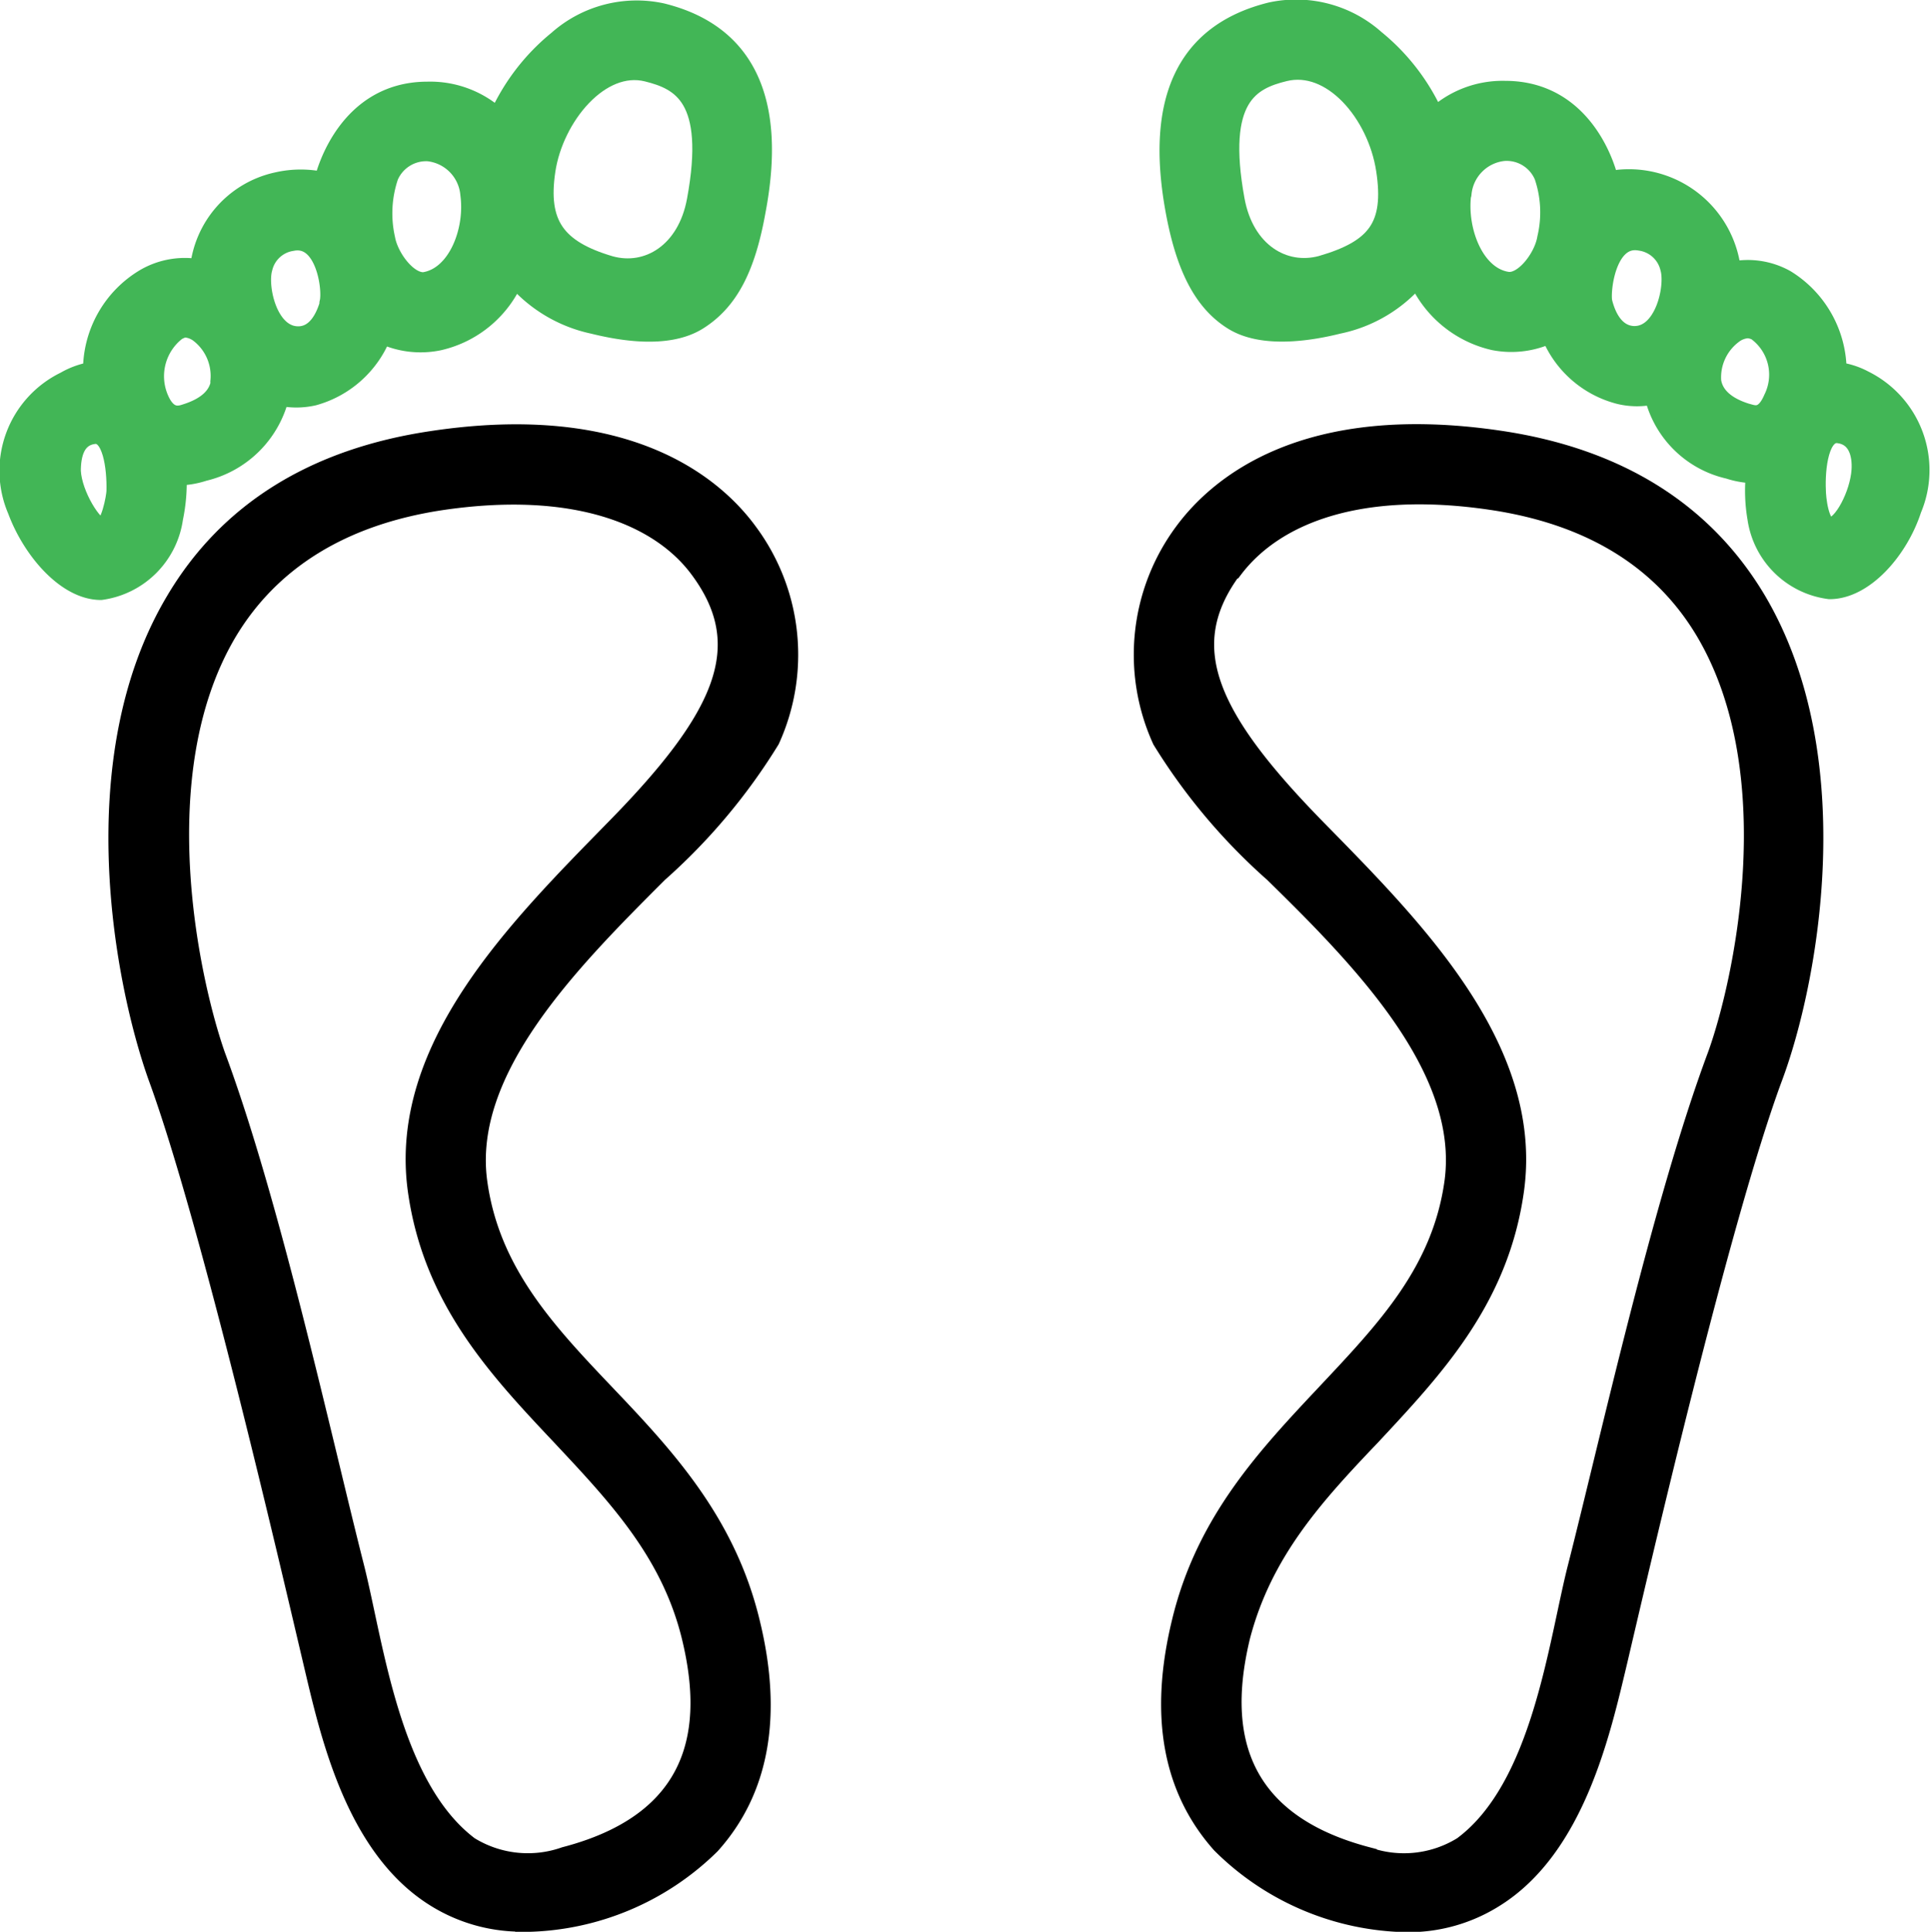 <svg xmlns="http://www.w3.org/2000/svg" id="Layer_1" data-name="Layer 1" viewBox="0 0 70.83 70.85"><defs><style>.cls-1{stroke:#000;stroke-miterlimit:10;}.cls-1,.cls-3{stroke-width:0.75px;}.cls-2{fill:#42b656;}.cls-3{fill:none;stroke:#42b656;stroke-linejoin:round;}</style></defs><path class="cls-1" d="M44.81,67.61c-1.78-2-2.29-4.69-1.45-8.13.89-3.69,3.15-6.07,5.33-8.39s4.22-4.46,4.67-7.75C53.91,39.19,50,35.19,46.74,32a21.64,21.64,0,0,1-4.1-4.87,7.52,7.52,0,0,1,.79-7.58c1.26-1.72,4.43-4.44,11.58-3.38,4.32.64,7.48,2.62,9.41,5.87,3.43,5.81,1.89,14,.59,17.47-1.94,5.23-4.89,18-5.69,21.41-.61,2.55-1.54,6.81-4.51,8.66a5.9,5.9,0,0,1-3.22.91A9.86,9.86,0,0,1,44.81,67.61Zm.39-46.77c-2.15,2.88-.89,5.53,3.1,9.6,3.51,3.58,7.94,8,7.23,13.19-.55,4-2.93,6.52-5.24,9-2.09,2.19-4,4.27-4.81,7.4-.64,2.68-.8,6.64,4.65,8.08a4.1,4.1,0,0,0,3.53-.38c2.91-2.15,3.5-7.43,4.22-10.25C59.07,52.81,61,44.09,63,38.73c.93-2.55,2.69-10.31-.43-15.58-1.58-2.66-4.22-4.28-7.85-4.82-4.92-.73-8,.55-9.49,2.51Z"></path><path class="cls-2" d="M43.13,7.74c.37,2,1,3.31,2.12,4s2.91.36,3.83.13A5.1,5.1,0,0,0,52,10.11a4,4,0,0,0,2.79,2.36,3.29,3.29,0,0,0,2.09-.27,3.69,3.69,0,0,0,2.53,2.25,2.72,2.72,0,0,0,1.27,0,3.62,3.62,0,0,0,2.74,2.74,3.18,3.18,0,0,0,1,.16A5.92,5.92,0,0,0,64.47,19a3.06,3.06,0,0,0,2.64,2.6c1.26,0,2.52-1.45,3-2.93a3.66,3.66,0,0,0-1.75-4.71,2.77,2.77,0,0,0-1-.31,3.93,3.93,0,0,0-1.87-3.38,2.82,2.82,0,0,0-2-.29A3.76,3.76,0,0,0,59.37,6.6L59,6.67c-.07-.4-.88-3.33-3.79-3.33a3.61,3.61,0,0,0-2.59,1,7.66,7.66,0,0,0-2.19-2.88,4.34,4.34,0,0,0-3.82-1Q42,1.61,43.13,7.74Zm24.31,8.14c.71.09.89.76.85,1.37-.06.9-.68,2.08-1.14,2.1S66.6,18.2,66.6,18C66.56,17.15,66.71,15.79,67.44,15.88Zm-3.87-3.65a1,1,0,0,1,.55-.2.9.9,0,0,1,.32.09,2,2,0,0,1,.62,2.51c-.35.82-.78.59-1,.54-.78-.24-1.22-.65-1.3-1.19A2,2,0,0,1,63.57,12.23Zm-3.4-3.41a1.32,1.32,0,0,1,1.1,1c.21.71-.21,2.6-1.4,2.51-.73-.07-1-.84-1.1-1.23S58.89,8.58,60.17,8.82ZM53.6,7.12a1.74,1.74,0,0,1,1.55-1.59,1.5,1.5,0,0,1,1.5.92,4.15,4.15,0,0,1,.11,2.29c-.12.74-.87,1.71-1.49,1.6-1.22-.2-1.85-1.9-1.68-3.22ZM47.11,2.61c1.75-.43,3.42,1.53,3.74,3.61s-.34,2.94-2.37,3.53c-1.4.38-2.85-.49-3.2-2.41C44.59,3.56,45.84,2.92,47.11,2.61Z"></path><path class="cls-3" d="M43.13,7.74c.37,2,1,3.31,2.12,4s2.91.36,3.83.13A5.1,5.1,0,0,0,52,10.11a4,4,0,0,0,2.79,2.36,3.29,3.29,0,0,0,2.09-.27,3.69,3.69,0,0,0,2.53,2.25,2.72,2.72,0,0,0,1.27,0,3.62,3.62,0,0,0,2.74,2.74,3.18,3.18,0,0,0,1,.16A5.92,5.92,0,0,0,64.47,19a3.06,3.06,0,0,0,2.64,2.6c1.26,0,2.52-1.45,3-2.93a3.66,3.66,0,0,0-1.75-4.71,2.77,2.77,0,0,0-1-.31,3.93,3.93,0,0,0-1.87-3.38,2.82,2.82,0,0,0-2-.29A3.76,3.76,0,0,0,59.37,6.6L59,6.67c-.07-.4-.88-3.33-3.79-3.33a3.61,3.61,0,0,0-2.59,1,7.66,7.66,0,0,0-2.19-2.88,4.34,4.34,0,0,0-3.82-1Q42,1.61,43.13,7.74Z"></path><path class="cls-3" d="M67.44,15.88c.71.09.89.76.85,1.37-.06.9-.68,2.08-1.14,2.1S66.6,18.2,66.6,18C66.56,17.15,66.71,15.79,67.44,15.88Z"></path><path class="cls-3" d="M63.57,12.23a1,1,0,0,1,.55-.2.9.9,0,0,1,.32.09,2,2,0,0,1,.62,2.51c-.35.82-.78.59-1,.54-.78-.24-1.22-.65-1.3-1.19A2,2,0,0,1,63.57,12.23Z"></path><path class="cls-3" d="M60.17,8.82a1.32,1.32,0,0,1,1.1,1c.21.71-.21,2.6-1.4,2.51-.73-.07-1-.84-1.1-1.23S58.89,8.58,60.17,8.82Z"></path><path class="cls-3" d="M53.6,7.12a1.74,1.74,0,0,1,1.55-1.59,1.5,1.5,0,0,1,1.5.92,4.15,4.15,0,0,1,.11,2.29c-.12.74-.87,1.71-1.49,1.6-1.22-.2-1.85-1.9-1.68-3.22Z"></path><path class="cls-3" d="M47.11,2.61c1.75-.43,3.42,1.53,3.74,3.61s-.34,2.94-2.37,3.53c-1.4.38-2.85-.49-3.2-2.41C44.59,3.56,45.84,2.92,47.11,2.61Z"></path><path class="cls-1" d="M19.27,70.47A5.94,5.94,0,0,1,16,69.58c-3-1.85-3.91-6.12-4.51-8.65-.8-3.39-3.76-16.2-5.68-21.43C4.56,36,3,27.84,6.45,22.05c1.93-3.26,5.09-5.23,9.41-5.87,7.12-1.07,10.32,1.64,11.58,3.38a7.51,7.51,0,0,1,.79,7.56A21.64,21.64,0,0,1,24.13,32c-3.21,3.21-7.2,7.21-6.63,11.36.45,3.29,2.5,5.48,4.67,7.76s4.44,4.69,5.33,8.39c.84,3.43.33,6.15-1.45,8.13a9.86,9.86,0,0,1-6.78,2.84Zm-3.1-52.13c-3.63.55-6.27,2.19-7.85,4.83C5.2,28.43,7,36.2,7.9,38.74c2,5.37,3.9,14.08,5.08,18.72.72,2.83,1.31,8.08,4.22,10.27a4.11,4.11,0,0,0,3.53.38c5.48-1.43,5.3-5.39,4.65-8.08-.76-3.12-2.74-5.2-4.8-7.4-2.32-2.46-4.7-5-5.25-9-.71-5.22,3.72-9.61,7.23-13.2,4-4.07,5.25-6.71,3.1-9.59C24.21,18.89,21.09,17.61,16.17,18.34Z"></path><path class="cls-2" d="M24.27.49a4.34,4.34,0,0,0-3.8,1,7.66,7.66,0,0,0-2.19,2.88,3.62,3.62,0,0,0-2.6-1c-2.9,0-3.71,2.93-3.79,3.32a3.84,3.84,0,0,0-1.72,0A3.61,3.61,0,0,0,7.34,9.89a2.89,2.89,0,0,0-2,.33,3.9,3.9,0,0,0-1.92,3.42A2.92,2.92,0,0,0,2.4,14a3.63,3.63,0,0,0-1.75,4.7c.55,1.48,1.81,2.93,3.05,2.93A3.09,3.09,0,0,0,6.34,19a6.41,6.41,0,0,0,.13-1.57,3.18,3.18,0,0,0,1-.16,3.72,3.72,0,0,0,2.77-2.77,2.82,2.82,0,0,0,1.26,0A3.74,3.74,0,0,0,14,12.22a3.27,3.27,0,0,0,2.09.26,3.94,3.94,0,0,0,2.78-2.36,5.16,5.16,0,0,0,2.89,1.75c.93.23,2.7.57,3.83-.14s1.75-1.93,2.12-4C28.48,3.68,27.32,1.24,24.27.49ZM4.28,18c0,.23-.22,1.39-.55,1.38s-1.09-1.2-1.14-2.1c0-.61.15-1.28.85-1.37S4.3,17.16,4.28,18Zm3.83-4c-.08.55-.52.95-1.29,1.19-.21.07-.67.22-1-.54a2.12,2.12,0,0,1,.62-2.51A.9.9,0,0,1,6.77,12a1,1,0,0,1,.55.2A2,2,0,0,1,8.09,14Zm4-2.86c-.11.38-.39,1.16-1.09,1.22-1.2.09-1.61-1.8-1.4-2.51a1.31,1.31,0,0,1,1.09-1c1.26-.25,1.52,1.83,1.38,2.29Zm3.51-.77c-.63.11-1.37-.86-1.5-1.59a4.28,4.28,0,0,1,.12-2.3,1.51,1.51,0,0,1,1.47-.92,1.74,1.74,0,0,1,1.55,1.59c.18,1.32-.45,3-1.66,3.22Zm10-3c-.35,1.92-1.8,2.8-3.2,2.41-2-.59-2.67-1.54-2.37-3.52s2-4.05,3.74-3.62C25,2.93,26.27,3.57,25.57,7.35Z"></path><path class="cls-3" d="M24.27.49a4.34,4.34,0,0,0-3.8,1,7.66,7.66,0,0,0-2.19,2.88,3.62,3.62,0,0,0-2.6-1c-2.9,0-3.71,2.93-3.79,3.32a3.84,3.84,0,0,0-1.72,0A3.61,3.61,0,0,0,7.34,9.89a2.89,2.89,0,0,0-2,.33,3.9,3.9,0,0,0-1.92,3.42A2.92,2.92,0,0,0,2.4,14a3.63,3.63,0,0,0-1.75,4.7c.55,1.48,1.81,2.93,3.05,2.93A3.09,3.09,0,0,0,6.34,19a6.41,6.41,0,0,0,.13-1.57,3.18,3.18,0,0,0,1-.16,3.72,3.72,0,0,0,2.77-2.77,2.82,2.82,0,0,0,1.26,0A3.74,3.74,0,0,0,14,12.22a3.27,3.27,0,0,0,2.09.26,3.94,3.94,0,0,0,2.78-2.36,5.16,5.16,0,0,0,2.89,1.75c.93.23,2.7.57,3.83-.14s1.75-1.93,2.12-4C28.48,3.68,27.32,1.24,24.27.49Z"></path><path class="cls-3" d="M4.28,18c0,.23-.22,1.39-.55,1.38s-1.09-1.2-1.14-2.1c0-.61.15-1.28.85-1.37S4.3,17.16,4.28,18Z"></path><path class="cls-3" d="M8.11,14c-.08.55-.52.95-1.29,1.19-.21.07-.67.22-1-.54a2.12,2.12,0,0,1,.62-2.51A.9.9,0,0,1,6.77,12a1,1,0,0,1,.55.2A2,2,0,0,1,8.09,14Z"></path><path class="cls-3" d="M12.11,11.12c-.11.38-.39,1.16-1.09,1.22-1.2.09-1.61-1.8-1.4-2.51a1.31,1.31,0,0,1,1.09-1c1.26-.25,1.52,1.83,1.38,2.29Z"></path><path class="cls-3" d="M15.62,10.35c-.63.11-1.37-.86-1.5-1.59a4.28,4.28,0,0,1,.12-2.3,1.51,1.51,0,0,1,1.47-.92,1.74,1.74,0,0,1,1.55,1.59c.18,1.32-.45,3-1.66,3.22Z"></path><path class="cls-3" d="M25.57,7.35c-.35,1.92-1.8,2.8-3.2,2.41-2-.59-2.67-1.54-2.37-3.52s2-4.05,3.74-3.62C25,2.93,26.27,3.57,25.57,7.35Z"></path></svg>